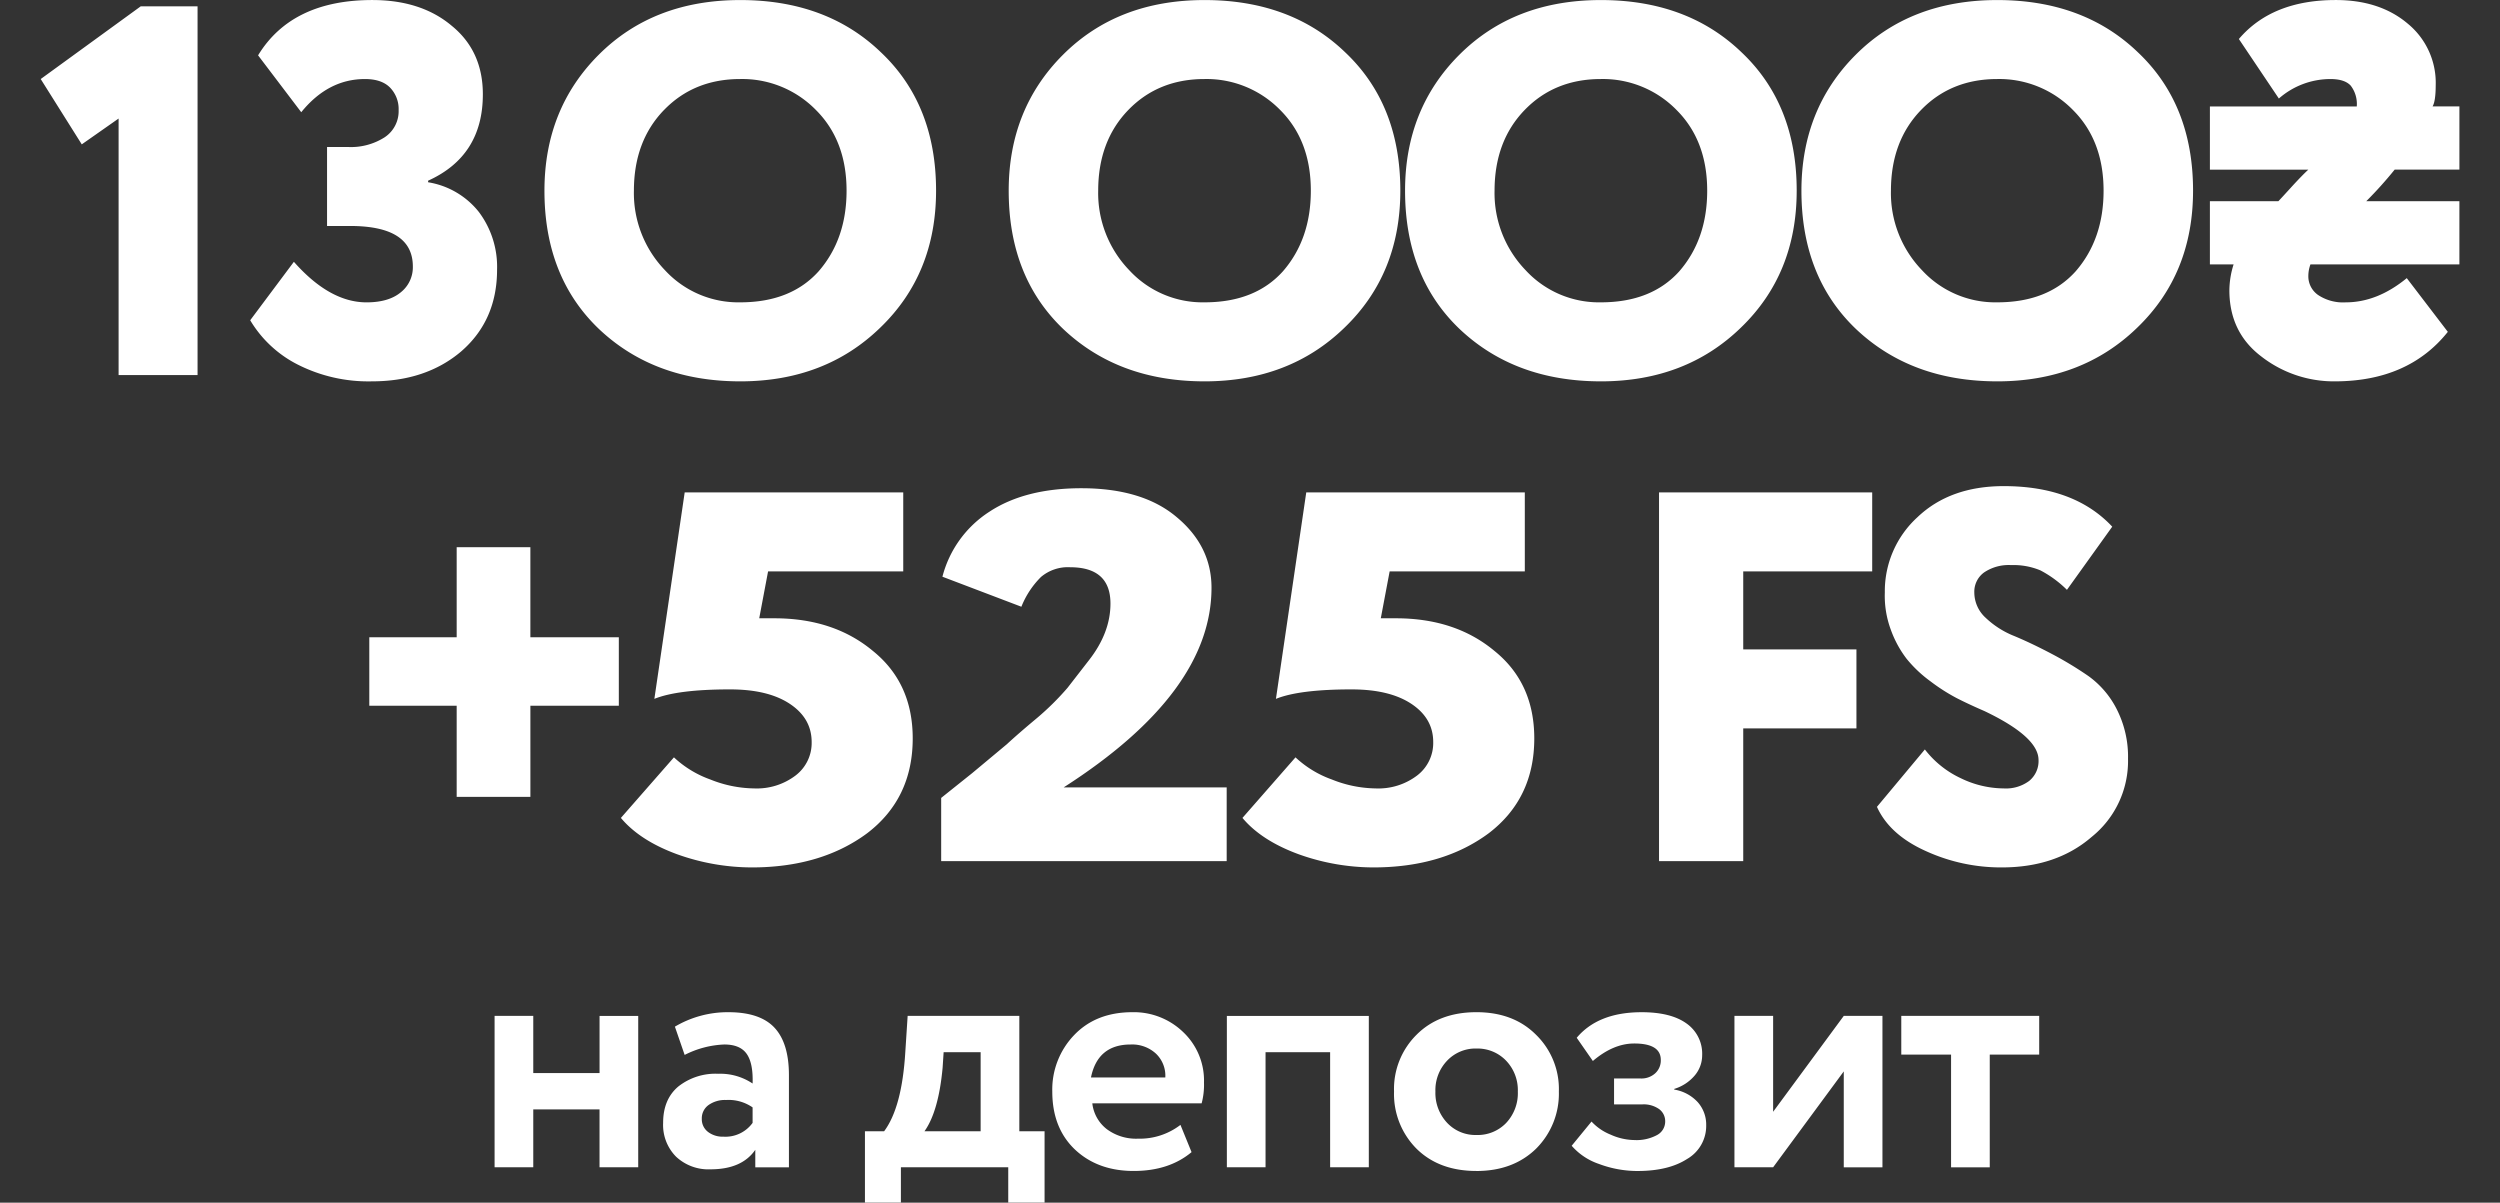 <svg xmlns="http://www.w3.org/2000/svg" width="574" height="276.125" viewBox="0 0 574 276.125">
  <rect x="0" y="0" width="574" height="276.125" fill="#333333" stroke="none"/>
  <defs>
    <style>
      .cls-1 {
        fill: #fff;
        fill-rule: evenodd;
      }
    </style>
  </defs>
  <path id="на_депозит" data-name="на депозит" class="cls-1" d="M273.683,344.591v58.892h18.129v-84.65H278.759L255.8,335.521l9.427,15Zm78.678,53.45q8.218-7.134,8.219-18.744a20.968,20.968,0,0,0-4.17-13.241,18.638,18.638,0,0,0-11.663-6.833V358.86q12.568-5.682,12.57-19.832,0-9.914-7.131-15.72-7.011-5.923-18.25-5.926-18.49,0-26.226,12.7l9.91,13.06q6.165-7.619,14.624-7.619,3.867,0,5.8,2a7.082,7.082,0,0,1,1.934,5.139,7.176,7.176,0,0,1-3.2,6.228,14.365,14.365,0,0,1-8.4,2.237h-4.835V369.26h5.318q14.382,0,14.382,9.312a7.337,7.337,0,0,1-2.779,5.925q-2.783,2.3-7.856,2.3-8.462,0-16.679-9.312L303.9,390.906a26.769,26.769,0,0,0,11,10.218,35.869,35.869,0,0,0,16.92,3.81q12.447,0,20.546-6.893h0Zm31.664-5.079q12.69,11.971,32.39,11.972,19.458,0,32.149-12.335,12.808-12.334,12.81-31.441,0-19.832-12.69-31.8-12.449-11.971-32.269-11.972-19.941,0-32.511,12.577-12.448,12.456-12.448,31.2,0,19.834,12.569,31.8h0Zm14.866-50.306q6.888-7.134,17.524-7.135a23.677,23.677,0,0,1,17.4,7.135q7.008,7.016,7.01,18.5,0,11.127-6.406,18.5-6.407,7.137-18.008,7.135a22.9,22.9,0,0,1-17.283-7.377,25.507,25.507,0,0,1-7.13-18.26q0-11.365,6.889-18.5h0Zm91.73,50.306q12.69,11.971,32.39,11.972,19.457,0,32.148-12.335,12.808-12.334,12.811-31.441,0-19.832-12.69-31.8-12.45-11.971-32.269-11.972-19.942,0-32.511,12.577-12.45,12.456-12.449,31.2,0,19.834,12.57,31.8h0Zm14.865-50.306q6.889-7.134,17.525-7.135a23.677,23.677,0,0,1,17.4,7.135q7.008,7.016,7.01,18.5,0,11.127-6.4,18.5-6.408,7.137-18.008,7.135a22.894,22.894,0,0,1-17.283-7.377,25.508,25.508,0,0,1-7.131-18.26q0-11.365,6.889-18.5h0Zm76.14,50.306q12.69,11.971,32.39,11.972,19.457,0,32.148-12.335,12.808-12.334,12.811-31.441,0-19.832-12.69-31.8-12.45-11.971-32.269-11.972-19.942,0-32.511,12.577-12.45,12.456-12.449,31.2,0,19.834,12.57,31.8h0Zm14.865-50.306q6.889-7.134,17.525-7.135a23.677,23.677,0,0,1,17.4,7.135q7.008,7.016,7.01,18.5,0,11.127-6.4,18.5-6.408,7.137-18.008,7.135a22.894,22.894,0,0,1-17.283-7.377,25.508,25.508,0,0,1-7.131-18.26q0-11.365,6.889-18.5h0Zm76.14,50.306q12.69,11.971,32.39,11.972,19.457,0,32.148-12.335,12.808-12.334,12.811-31.441,0-19.832-12.69-31.8-12.45-11.971-32.269-11.972-19.942,0-32.511,12.577-12.45,12.456-12.449,31.2,0,19.834,12.57,31.8h0ZM687.5,342.656q6.89-7.134,17.525-7.135a23.677,23.677,0,0,1,17.4,7.135q7.008,7.016,7.01,18.5,0,11.127-6.4,18.5-6.408,7.137-18.008,7.135a22.894,22.894,0,0,1-17.283-7.377,25.508,25.508,0,0,1-7.131-18.26q0-11.365,6.889-18.5h0Zm84.962,17.776q-2.538,2.784-2.9,3.145H753.846v14.511h5.439a20.156,20.156,0,0,0-.967,5.925q0,9.677,7.372,15.237a27.1,27.1,0,0,0,16.8,5.684q16.918,0,25.984-11.367l-9.427-12.335q-6.77,5.563-14.019,5.563a10.325,10.325,0,0,1-6.345-1.693,5.225,5.225,0,0,1-2.236-4.354,7.732,7.732,0,0,1,.483-2.66h34.2V363.577H789.741a91.056,91.056,0,0,0,6.526-7.256h14.866V341.81h-6.164q0.726-1.208.725-4.958a17.562,17.562,0,0,0-6.4-14.028q-6.408-5.442-16.558-5.442-14.624,0-22.238,8.949L769.679,340a17.95,17.95,0,0,1,11.844-4.475q3.262,0,4.653,1.512a6.914,6.914,0,0,1,1.39,4.777h-33.72v14.511h22.6Q775,357.653,772.458,360.432Zm-421.152,139.9h16.92V479.411h20.305v-15.72H368.226V443.012h-16.92v20.679H331.244v15.72h20.062v20.921Zm62.8-24.669q8.7,0,13.7,3.325t5,8.767a9.386,9.386,0,0,1-3.7,7.679,14.715,14.715,0,0,1-9.5,2.963,27.812,27.812,0,0,1-10.079-2.056,23.99,23.99,0,0,1-8.34-5.079l-12.182,13.907q4.352,5.2,12.908,8.344a51.1,51.1,0,0,0,17.113,3.023q15.952,0,26.541-7.86,10.442-7.981,10.442-21.767,0-12.7-9.137-20.074-8.994-7.5-22.625-7.5h-3.481l2.031-10.762h31.036V430.436h-50.18l-6.962,47.4q5.364-2.177,17.4-2.176h0ZM528.1,498.155H490.678q33.938-21.766,33.937-45.831,0-9.552-7.977-16.2-7.832-6.648-21.9-6.651-12.91,0-21.1,5.382a25.252,25.252,0,0,0-10.805,14.934l18.129,6.893a20.12,20.12,0,0,1,4.5-6.832,9.551,9.551,0,0,1,6.671-2.237q9.281,0,9.282,8.344,0,6.772-5.076,13.181l-4.786,6.167a62.359,62.359,0,0,1-6.961,6.893q-4.351,3.627-6.962,6.046l-7.976,6.651q-6.962,5.563-7.107,5.684v14.511H528.1v-16.93Zm28.714-22.492q8.7,0,13.705,3.325t5,8.767a9.384,9.384,0,0,1-3.7,7.679,14.71,14.71,0,0,1-9.5,2.963,27.817,27.817,0,0,1-10.08-2.056,23.994,23.994,0,0,1-8.339-5.079L531.72,505.169q4.35,5.2,12.907,8.344a51.114,51.114,0,0,0,17.114,3.023q15.952,0,26.54-7.86,10.443-7.981,10.442-21.767,0-12.7-9.136-20.074-8.994-7.5-22.625-7.5h-3.481l2.031-10.762h31.036V430.436h-50.18l-6.962,47.4q5.364-2.177,17.4-2.176h0Zm89.893,8.948h25.984V466.472H646.7v-17.9h29.61V430.436H627.366v84.649H646.7V484.611Zm65.685,12.033a8.926,8.926,0,0,1-5.862,1.753,22.885,22.885,0,0,1-9.91-2.358,22.3,22.3,0,0,1-8.218-6.591l-11,13.181q2.9,6.411,11.24,10.158a41.468,41.468,0,0,0,17.4,3.749q12.568,0,20.667-7.014a22.35,22.35,0,0,0,8.339-17.9,24.04,24.04,0,0,0-2.6-11.428,21.036,21.036,0,0,0-6.526-7.618,82.456,82.456,0,0,0-8.52-5.139q-4.594-2.418-8.521-4.051a20.409,20.409,0,0,1-6.526-4.172,7.9,7.9,0,0,1-2.6-5.805,5.456,5.456,0,0,1,2.236-4.595,10.113,10.113,0,0,1,6.224-1.693,16,16,0,0,1,6.708,1.209,25.314,25.314,0,0,1,6.1,4.474L731.423,438.3q-8.7-9.31-24.9-9.311-12.327,0-19.82,7.134a22.993,22.993,0,0,0-7.494,17.293A22.334,22.334,0,0,0,680.6,462a24.6,24.6,0,0,0,3.626,6.651,29.015,29.015,0,0,0,5.439,5.139,43.139,43.139,0,0,0,6.043,3.87q2.718,1.392,6.345,2.963,12.446,5.927,12.448,11.246A5.877,5.877,0,0,1,712.388,496.644Zm-319.4,53.981h-8.882v13.13H368.892v-13.13H360.01v34.756h8.882V572.1h15.214v13.284h8.882V550.625Zm19.771,6.565q3.628,0,5.136,2.163t1.351,6.8a13.3,13.3,0,0,0-7.877-2.24,13.765,13.765,0,0,0-9.191,2.935q-3.476,2.936-3.475,8.341a10.336,10.336,0,0,0,2.973,7.762,10.859,10.859,0,0,0,7.916,2.9q7.183,0,10.272-4.48v4.016h7.723V564.219q0-7.338-3.321-10.891t-10.58-3.552a23.761,23.761,0,0,0-12.28,3.321l2.239,6.488a21.851,21.851,0,0,1,9.114-2.395h0Zm-3.785,20.043a3.629,3.629,0,0,1-1.39-2.974,3.741,3.741,0,0,1,1.545-3.166,6.511,6.511,0,0,1,4.016-1.159,9.67,9.67,0,0,1,6.1,1.7v3.553a7.687,7.687,0,0,1-6.719,3.167A5.482,5.482,0,0,1,408.974,577.233Zm44.33,8.148h24.637v8.11h8.341V577.117H480.49V550.625H454.849l-0.541,8.342q-0.772,12.668-4.865,18.15h-4.4v16.374H453.3v-8.11Zm18.3-26.414v18.15h-12.9q3.243-4.557,4.17-14.6l0.232-3.552h8.5Zm36.067,19.849a11.265,11.265,0,0,1-7.066-2.162,8.726,8.726,0,0,1-3.36-5.948h25.1a16.529,16.529,0,0,0,.541-4.788,15.305,15.305,0,0,0-4.788-11.585,16.292,16.292,0,0,0-11.662-4.557q-8.341,0-13.361,5.252A18.052,18.052,0,0,0,488.059,568q0,8.265,5.1,13.207,5.251,5.022,13.593,5.021,8.109,0,13.283-4.325l-2.548-6.257a15.348,15.348,0,0,1-9.809,3.167h0Zm4.209-19.5a7,7,0,0,1,2.124,5.445H496.94q1.545-7.567,9.114-7.569A8.045,8.045,0,0,1,511.884,559.314Zm48.849-8.689H528.141v34.756h8.882V558.967h14.828v26.414h8.882V550.625Zm24.713,35.606q8.416,0,13.67-5.1A17.815,17.815,0,0,0,604.368,568a17.4,17.4,0,0,0-5.252-13.053q-5.175-5.174-13.67-5.174-8.573,0-13.747,5.174A17.535,17.535,0,0,0,566.524,568a17.788,17.788,0,0,0,5.175,13.13q5.174,5.1,13.747,5.1h0Zm0-28.114a9.084,9.084,0,0,1,6.8,2.781,9.77,9.77,0,0,1,2.7,7.105,9.955,9.955,0,0,1-2.664,7.183,9.049,9.049,0,0,1-6.835,2.781,8.891,8.891,0,0,1-6.758-2.82A9.985,9.985,0,0,1,576.024,568a9.766,9.766,0,0,1,2.7-7.105,8.988,8.988,0,0,1,6.719-2.781h0Zm48.462,25.3a8.757,8.757,0,0,0,4.287-7.685,7.759,7.759,0,0,0-1.931-5.291,9.378,9.378,0,0,0-5.406-2.9v-0.155a9.947,9.947,0,0,0,4.711-3.089,7.163,7.163,0,0,0,1.7-4.634,8.473,8.473,0,0,0-3.591-7.3q-3.591-2.588-10.311-2.587-9.963,0-14.9,5.87l3.707,5.329q4.71-4.016,9.5-4.016,6.1,0,6.1,3.784a4,4,0,0,1-1.275,3.051,4.7,4.7,0,0,1-3.359,1.2h-6.1v5.947h6.488a6.153,6.153,0,0,1,3.861,1.081,3.446,3.446,0,0,1,1.391,2.858,3.511,3.511,0,0,1-1.854,3.09,9.937,9.937,0,0,1-5.252,1.158,13.62,13.62,0,0,1-5.406-1.236,12.039,12.039,0,0,1-4.4-3.012l-4.557,5.561a14.417,14.417,0,0,0,6.256,4.171,25.1,25.1,0,0,0,8.882,1.622Q629.622,586.231,633.908,583.412Zm35.873,1.969h8.882V550.625h-8.882l-16.218,22.012V550.625h-8.882v34.756h8.882l16.218-22.012v22.012Zm24.637,0H703.3V559.507h11.353v-8.882H682.987v8.882h11.431v25.874Z" transform="translate(-246.453 -317.375)"/>
</svg>
